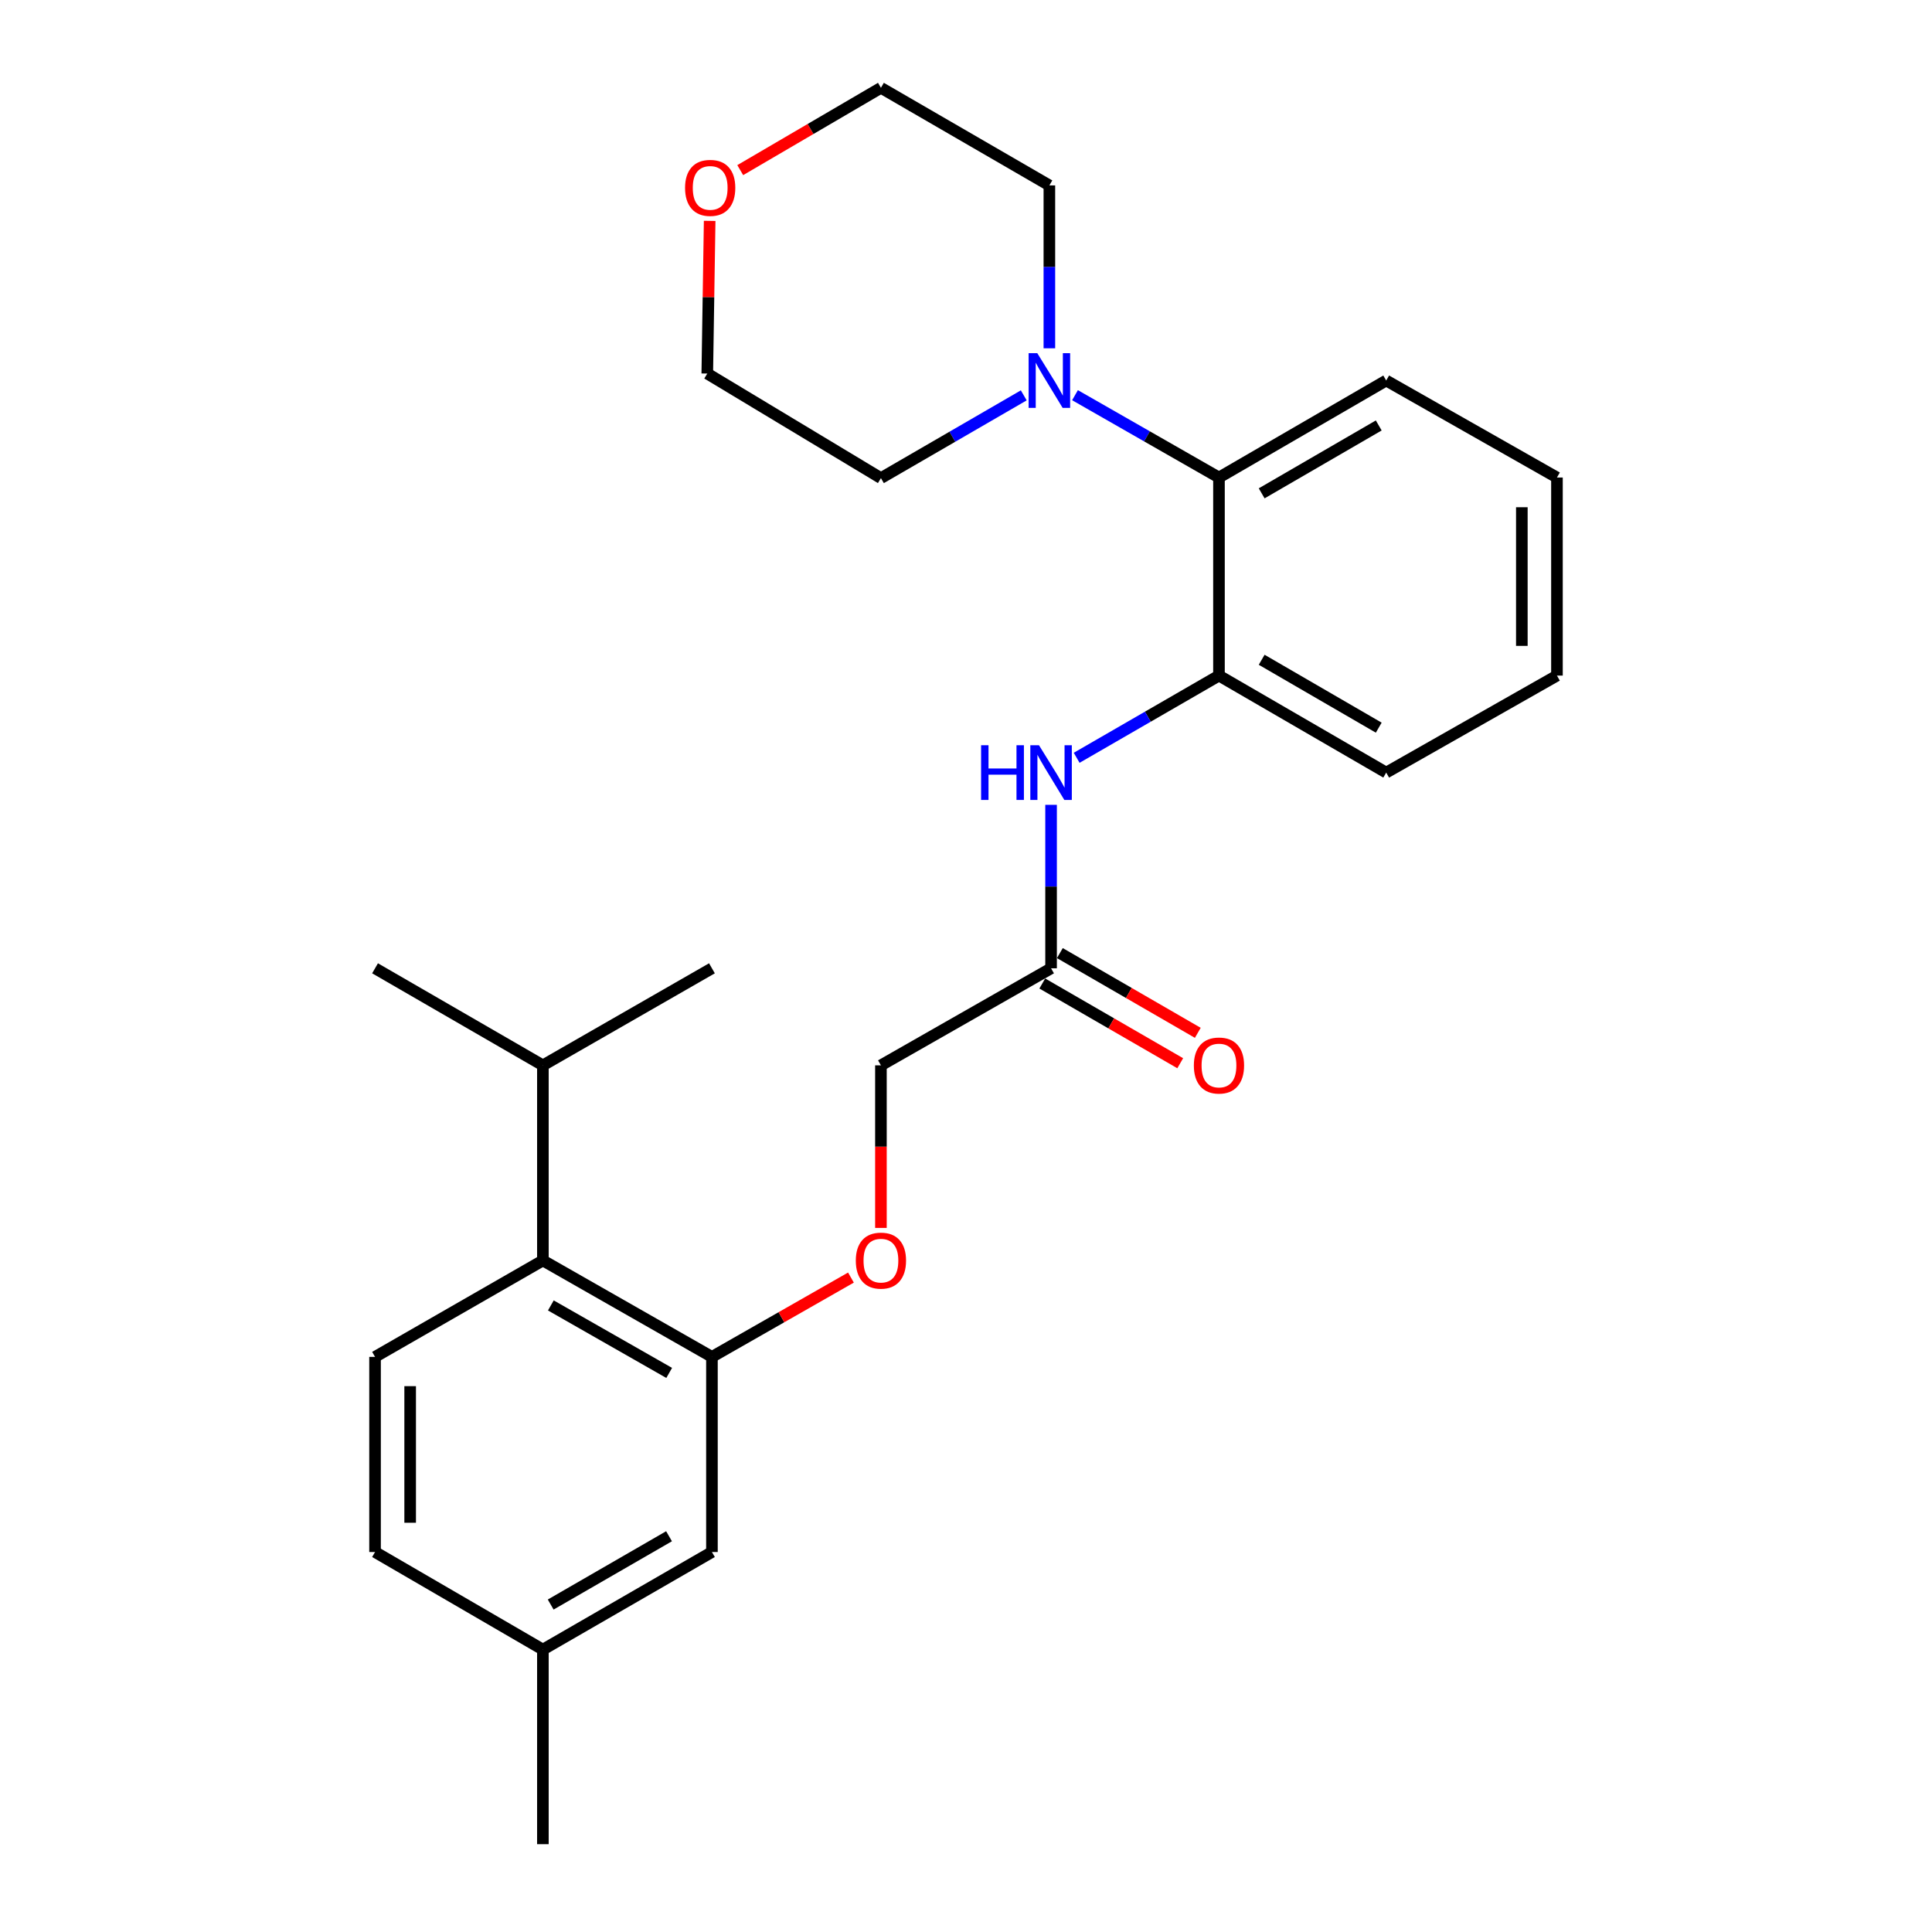 <?xml version='1.0' encoding='iso-8859-1'?>
<svg version='1.1' baseProfile='full'
              xmlns='http://www.w3.org/2000/svg'
                      xmlns:rdkit='http://www.rdkit.org/xml'
                      xmlns:xlink='http://www.w3.org/1999/xlink'
                  xml:space='preserve'
width='1000px' height='1000px' viewBox='0 0 1000 1000'>
<!-- END OF HEADER -->
<rect style='opacity:1.0;fill:#FFFFFF;stroke:none' width='1000' height='1000' x='0' y='0'> </rect>
<path class='bond-2' d='M 556.423,204.547 L 593.68,225.855' style='fill:none;fill-rule:evenodd;stroke:#0000FF;stroke-width:6px;stroke-linecap:butt;stroke-linejoin:miter;stroke-opacity:1' />
<path class='bond-2' d='M 593.68,225.855 L 630.938,247.162' style='fill:none;fill-rule:evenodd;stroke:#000000;stroke-width:6px;stroke-linecap:butt;stroke-linejoin:miter;stroke-opacity:1' />
<path class='bond-15' d='M 529.895,204.642 L 492.931,226.058' style='fill:none;fill-rule:evenodd;stroke:#0000FF;stroke-width:6px;stroke-linecap:butt;stroke-linejoin:miter;stroke-opacity:1' />
<path class='bond-15' d='M 492.931,226.058 L 455.967,247.475' style='fill:none;fill-rule:evenodd;stroke:#000000;stroke-width:6px;stroke-linecap:butt;stroke-linejoin:miter;stroke-opacity:1' />
<path class='bond-16' d='M 543.154,180.275 L 543.154,138.122' style='fill:none;fill-rule:evenodd;stroke:#0000FF;stroke-width:6px;stroke-linecap:butt;stroke-linejoin:miter;stroke-opacity:1' />
<path class='bond-16' d='M 543.154,138.122 L 543.154,95.97' style='fill:none;fill-rule:evenodd;stroke:#000000;stroke-width:6px;stroke-linecap:butt;stroke-linejoin:miter;stroke-opacity:1' />
<path class='bond-0' d='M 368.497,702.323 L 404.473,681.796' style='fill:none;fill-rule:evenodd;stroke:#000000;stroke-width:6px;stroke-linecap:butt;stroke-linejoin:miter;stroke-opacity:1' />
<path class='bond-0' d='M 404.473,681.796 L 440.449,661.268' style='fill:none;fill-rule:evenodd;stroke:#FF0000;stroke-width:6px;stroke-linecap:butt;stroke-linejoin:miter;stroke-opacity:1' />
<path class='bond-4' d='M 368.497,702.323 L 280.997,652.414' style='fill:none;fill-rule:evenodd;stroke:#000000;stroke-width:6px;stroke-linecap:butt;stroke-linejoin:miter;stroke-opacity:1' />
<path class='bond-4' d='M 346.367,710.624 L 285.117,675.687' style='fill:none;fill-rule:evenodd;stroke:#000000;stroke-width:6px;stroke-linecap:butt;stroke-linejoin:miter;stroke-opacity:1' />
<path class='bond-8' d='M 368.497,702.323 L 368.497,803.323' style='fill:none;fill-rule:evenodd;stroke:#000000;stroke-width:6px;stroke-linecap:butt;stroke-linejoin:miter;stroke-opacity:1' />
<path class='bond-1' d='M 630.938,349.686 L 630.938,247.162' style='fill:none;fill-rule:evenodd;stroke:#000000;stroke-width:6px;stroke-linecap:butt;stroke-linejoin:miter;stroke-opacity:1' />
<path class='bond-3' d='M 630.938,349.686 L 594.11,370.961' style='fill:none;fill-rule:evenodd;stroke:#000000;stroke-width:6px;stroke-linecap:butt;stroke-linejoin:miter;stroke-opacity:1' />
<path class='bond-3' d='M 594.11,370.961 L 557.282,392.235' style='fill:none;fill-rule:evenodd;stroke:#0000FF;stroke-width:6px;stroke-linecap:butt;stroke-linejoin:miter;stroke-opacity:1' />
<path class='bond-17' d='M 630.938,349.686 L 717.499,399.889' style='fill:none;fill-rule:evenodd;stroke:#000000;stroke-width:6px;stroke-linecap:butt;stroke-linejoin:miter;stroke-opacity:1' />
<path class='bond-17' d='M 653.04,341.495 L 713.633,376.636' style='fill:none;fill-rule:evenodd;stroke:#000000;stroke-width:6px;stroke-linecap:butt;stroke-linejoin:miter;stroke-opacity:1' />
<path class='bond-18' d='M 630.938,247.162 L 717.499,196.96' style='fill:none;fill-rule:evenodd;stroke:#000000;stroke-width:6px;stroke-linecap:butt;stroke-linejoin:miter;stroke-opacity:1' />
<path class='bond-18' d='M 653.04,255.353 L 713.633,220.212' style='fill:none;fill-rule:evenodd;stroke:#000000;stroke-width:6px;stroke-linecap:butt;stroke-linejoin:miter;stroke-opacity:1' />
<path class='bond-5' d='M 544.033,416.581 L 544.033,458.886' style='fill:none;fill-rule:evenodd;stroke:#0000FF;stroke-width:6px;stroke-linecap:butt;stroke-linejoin:miter;stroke-opacity:1' />
<path class='bond-5' d='M 544.033,458.886 L 544.033,501.191' style='fill:none;fill-rule:evenodd;stroke:#000000;stroke-width:6px;stroke-linecap:butt;stroke-linejoin:miter;stroke-opacity:1' />
<path class='bond-6' d='M 280.997,652.414 L 194.122,702.323' style='fill:none;fill-rule:evenodd;stroke:#000000;stroke-width:6px;stroke-linecap:butt;stroke-linejoin:miter;stroke-opacity:1' />
<path class='bond-12' d='M 280.997,652.414 L 280.997,551.424' style='fill:none;fill-rule:evenodd;stroke:#000000;stroke-width:6px;stroke-linecap:butt;stroke-linejoin:miter;stroke-opacity:1' />
<path class='bond-9' d='M 539.485,509.059 L 575.183,529.693' style='fill:none;fill-rule:evenodd;stroke:#000000;stroke-width:6px;stroke-linecap:butt;stroke-linejoin:miter;stroke-opacity:1' />
<path class='bond-9' d='M 575.183,529.693 L 610.881,550.327' style='fill:none;fill-rule:evenodd;stroke:#FF0000;stroke-width:6px;stroke-linecap:butt;stroke-linejoin:miter;stroke-opacity:1' />
<path class='bond-9' d='M 548.58,493.324 L 584.278,513.958' style='fill:none;fill-rule:evenodd;stroke:#000000;stroke-width:6px;stroke-linecap:butt;stroke-linejoin:miter;stroke-opacity:1' />
<path class='bond-9' d='M 584.278,513.958 L 619.976,534.592' style='fill:none;fill-rule:evenodd;stroke:#FF0000;stroke-width:6px;stroke-linecap:butt;stroke-linejoin:miter;stroke-opacity:1' />
<path class='bond-11' d='M 544.033,501.191 L 455.967,551.424' style='fill:none;fill-rule:evenodd;stroke:#000000;stroke-width:6px;stroke-linecap:butt;stroke-linejoin:miter;stroke-opacity:1' />
<path class='bond-28' d='M 194.122,702.323 L 194.122,803.323' style='fill:none;fill-rule:evenodd;stroke:#000000;stroke-width:6px;stroke-linecap:butt;stroke-linejoin:miter;stroke-opacity:1' />
<path class='bond-28' d='M 212.297,717.473 L 212.297,788.173' style='fill:none;fill-rule:evenodd;stroke:#000000;stroke-width:6px;stroke-linecap:butt;stroke-linejoin:miter;stroke-opacity:1' />
<path class='bond-7' d='M 455.967,635.569 L 455.967,593.496' style='fill:none;fill-rule:evenodd;stroke:#FF0000;stroke-width:6px;stroke-linecap:butt;stroke-linejoin:miter;stroke-opacity:1' />
<path class='bond-7' d='M 455.967,593.496 L 455.967,551.424' style='fill:none;fill-rule:evenodd;stroke:#000000;stroke-width:6px;stroke-linecap:butt;stroke-linejoin:miter;stroke-opacity:1' />
<path class='bond-14' d='M 368.497,803.323 L 280.997,853.828' style='fill:none;fill-rule:evenodd;stroke:#000000;stroke-width:6px;stroke-linecap:butt;stroke-linejoin:miter;stroke-opacity:1' />
<path class='bond-14' d='M 346.287,795.158 L 285.036,830.512' style='fill:none;fill-rule:evenodd;stroke:#000000;stroke-width:6px;stroke-linecap:butt;stroke-linejoin:miter;stroke-opacity:1' />
<path class='bond-10' d='M 383.148,88.058 L 419.558,66.756' style='fill:none;fill-rule:evenodd;stroke:#FF0000;stroke-width:6px;stroke-linecap:butt;stroke-linejoin:miter;stroke-opacity:1' />
<path class='bond-10' d='M 419.558,66.756 L 455.967,45.455' style='fill:none;fill-rule:evenodd;stroke:#000000;stroke-width:6px;stroke-linecap:butt;stroke-linejoin:miter;stroke-opacity:1' />
<path class='bond-26' d='M 367.32,114.326 L 366.702,153.841' style='fill:none;fill-rule:evenodd;stroke:#FF0000;stroke-width:6px;stroke-linecap:butt;stroke-linejoin:miter;stroke-opacity:1' />
<path class='bond-26' d='M 366.702,153.841 L 366.084,193.355' style='fill:none;fill-rule:evenodd;stroke:#000000;stroke-width:6px;stroke-linecap:butt;stroke-linejoin:miter;stroke-opacity:1' />
<path class='bond-21' d='M 280.997,551.424 L 368.497,501.191' style='fill:none;fill-rule:evenodd;stroke:#000000;stroke-width:6px;stroke-linecap:butt;stroke-linejoin:miter;stroke-opacity:1' />
<path class='bond-22' d='M 280.997,551.424 L 194.122,501.191' style='fill:none;fill-rule:evenodd;stroke:#000000;stroke-width:6px;stroke-linecap:butt;stroke-linejoin:miter;stroke-opacity:1' />
<path class='bond-13' d='M 194.122,803.323 L 280.997,853.828' style='fill:none;fill-rule:evenodd;stroke:#000000;stroke-width:6px;stroke-linecap:butt;stroke-linejoin:miter;stroke-opacity:1' />
<path class='bond-23' d='M 280.997,853.828 L 280.997,954.545' style='fill:none;fill-rule:evenodd;stroke:#000000;stroke-width:6px;stroke-linecap:butt;stroke-linejoin:miter;stroke-opacity:1' />
<path class='bond-20' d='M 455.967,247.475 L 366.084,193.355' style='fill:none;fill-rule:evenodd;stroke:#000000;stroke-width:6px;stroke-linecap:butt;stroke-linejoin:miter;stroke-opacity:1' />
<path class='bond-19' d='M 543.154,95.97 L 455.967,45.455' style='fill:none;fill-rule:evenodd;stroke:#000000;stroke-width:6px;stroke-linecap:butt;stroke-linejoin:miter;stroke-opacity:1' />
<path class='bond-27' d='M 717.499,399.889 L 805.878,349.686' style='fill:none;fill-rule:evenodd;stroke:#000000;stroke-width:6px;stroke-linecap:butt;stroke-linejoin:miter;stroke-opacity:1' />
<path class='bond-25' d='M 717.499,196.96 L 805.878,247.162' style='fill:none;fill-rule:evenodd;stroke:#000000;stroke-width:6px;stroke-linecap:butt;stroke-linejoin:miter;stroke-opacity:1' />
<path class='bond-24' d='M 805.878,349.686 L 805.878,247.162' style='fill:none;fill-rule:evenodd;stroke:#000000;stroke-width:6px;stroke-linecap:butt;stroke-linejoin:miter;stroke-opacity:1' />
<path class='bond-24' d='M 787.703,334.308 L 787.703,262.54' style='fill:none;fill-rule:evenodd;stroke:#000000;stroke-width:6px;stroke-linecap:butt;stroke-linejoin:miter;stroke-opacity:1' />
<path  class='atom-0' d='M 536.894 182.8
L 546.174 197.8
Q 547.094 199.28, 548.574 201.96
Q 550.054 204.64, 550.134 204.8
L 550.134 182.8
L 553.894 182.8
L 553.894 211.12
L 550.014 211.12
L 540.054 194.72
Q 538.894 192.8, 537.654 190.6
Q 536.454 188.4, 536.094 187.72
L 536.094 211.12
L 532.414 211.12
L 532.414 182.8
L 536.894 182.8
' fill='#0000FF'/>
<path  class='atom-4' d='M 507.813 385.729
L 511.653 385.729
L 511.653 397.769
L 526.133 397.769
L 526.133 385.729
L 529.973 385.729
L 529.973 414.049
L 526.133 414.049
L 526.133 400.969
L 511.653 400.969
L 511.653 414.049
L 507.813 414.049
L 507.813 385.729
' fill='#0000FF'/>
<path  class='atom-4' d='M 537.773 385.729
L 547.053 400.729
Q 547.973 402.209, 549.453 404.889
Q 550.933 407.569, 551.013 407.729
L 551.013 385.729
L 554.773 385.729
L 554.773 414.049
L 550.893 414.049
L 540.933 397.649
Q 539.773 395.729, 538.533 393.529
Q 537.333 391.329, 536.973 390.649
L 536.973 414.049
L 533.293 414.049
L 533.293 385.729
L 537.773 385.729
' fill='#0000FF'/>
<path  class='atom-8' d='M 442.967 652.494
Q 442.967 645.694, 446.327 641.894
Q 449.687 638.094, 455.967 638.094
Q 462.247 638.094, 465.607 641.894
Q 468.967 645.694, 468.967 652.494
Q 468.967 659.374, 465.567 663.294
Q 462.167 667.174, 455.967 667.174
Q 449.727 667.174, 446.327 663.294
Q 442.967 659.414, 442.967 652.494
M 455.967 663.974
Q 460.287 663.974, 462.607 661.094
Q 464.967 658.174, 464.967 652.494
Q 464.967 646.934, 462.607 644.134
Q 460.287 641.294, 455.967 641.294
Q 451.647 641.294, 449.287 644.094
Q 446.967 646.894, 446.967 652.494
Q 446.967 658.214, 449.287 661.094
Q 451.647 663.974, 455.967 663.974
' fill='#FF0000'/>
<path  class='atom-10' d='M 617.938 551.504
Q 617.938 544.704, 621.298 540.904
Q 624.658 537.104, 630.938 537.104
Q 637.218 537.104, 640.578 540.904
Q 643.938 544.704, 643.938 551.504
Q 643.938 558.384, 640.538 562.304
Q 637.138 566.184, 630.938 566.184
Q 624.698 566.184, 621.298 562.304
Q 617.938 558.424, 617.938 551.504
M 630.938 562.984
Q 635.258 562.984, 637.578 560.104
Q 639.938 557.184, 639.938 551.504
Q 639.938 545.944, 637.578 543.144
Q 635.258 540.304, 630.938 540.304
Q 626.618 540.304, 624.258 543.104
Q 621.938 545.904, 621.938 551.504
Q 621.938 557.224, 624.258 560.104
Q 626.618 562.984, 630.938 562.984
' fill='#FF0000'/>
<path  class='atom-11' d='M 354.588 97.241
Q 354.588 90.441, 357.948 86.641
Q 361.308 82.841, 367.588 82.841
Q 373.868 82.841, 377.228 86.641
Q 380.588 90.441, 380.588 97.241
Q 380.588 104.121, 377.188 108.041
Q 373.788 111.921, 367.588 111.921
Q 361.348 111.921, 357.948 108.041
Q 354.588 104.161, 354.588 97.241
M 367.588 108.721
Q 371.908 108.721, 374.228 105.841
Q 376.588 102.921, 376.588 97.241
Q 376.588 91.681, 374.228 88.881
Q 371.908 86.041, 367.588 86.041
Q 363.268 86.041, 360.908 88.841
Q 358.588 91.641, 358.588 97.241
Q 358.588 102.961, 360.908 105.841
Q 363.268 108.721, 367.588 108.721
' fill='#FF0000'/>
</svg>
